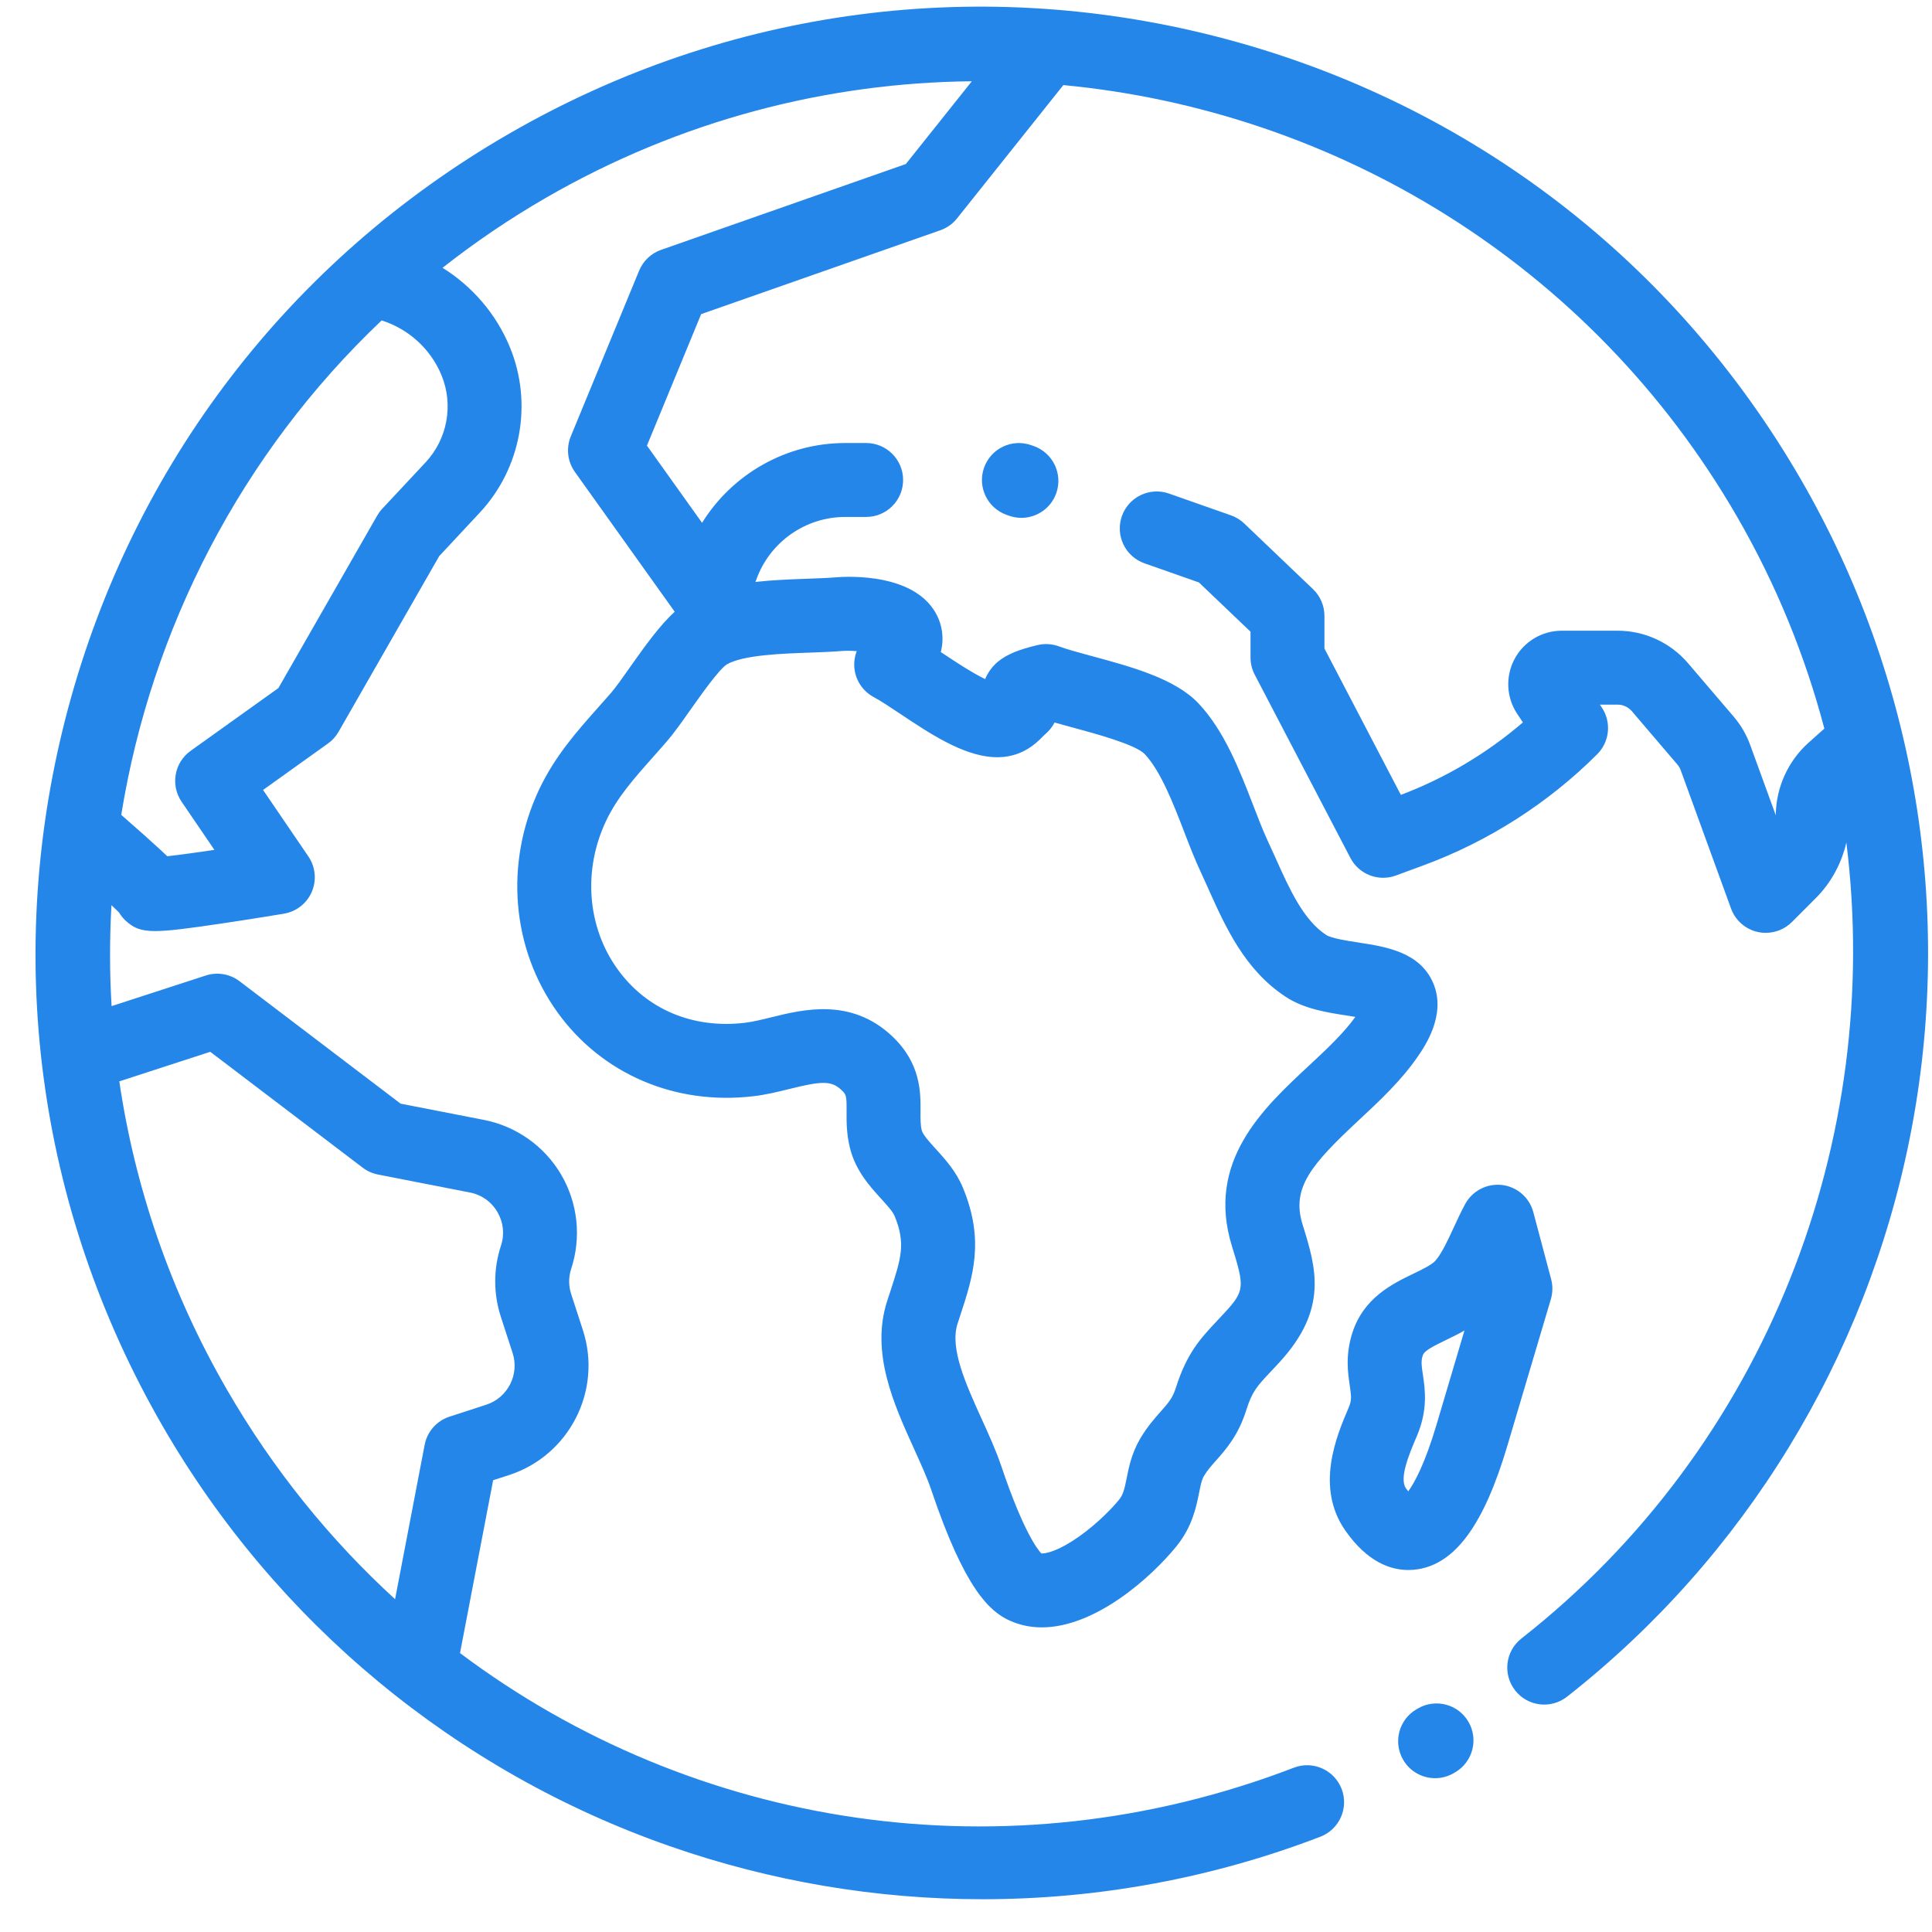 <svg width="49" height="49" viewBox="0 0 49 49" fill="none" xmlns="http://www.w3.org/2000/svg">
<path d="M37.244 43.67C36.985 43.222 36.411 43.07 35.963 43.33L35.927 43.351C35.479 43.61 35.327 44.184 35.587 44.632C35.761 44.932 36.075 45.099 36.398 45.099C36.558 45.099 36.72 45.058 36.868 44.972L36.904 44.951C37.352 44.692 37.504 44.118 37.244 43.67Z" fill="#2586EA"/>
<path fill-rule="evenodd" clip-rule="evenodd" d="M31.115 0.996C37.306 2.655 42.48 6.625 45.684 12.176C48.59 17.208 49.571 23.116 48.447 28.81C47.334 34.45 44.243 39.501 39.744 43.032C39.336 43.352 38.747 43.281 38.428 42.874C38.108 42.466 38.179 41.877 38.586 41.557C44.818 36.666 47.766 28.888 46.828 21.369C46.702 21.908 46.437 22.394 46.053 22.778L45.447 23.385C45.269 23.562 45.03 23.659 44.784 23.659C44.716 23.659 44.648 23.652 44.581 23.637C44.268 23.568 44.012 23.343 43.903 23.042L42.628 19.538C42.609 19.484 42.58 19.434 42.543 19.391L41.388 18.038C41.297 17.932 41.164 17.871 41.024 17.871H40.577L40.627 17.946C40.874 18.318 40.825 18.813 40.509 19.129C39.273 20.365 37.752 21.339 36.111 21.944L35.404 22.205C34.962 22.368 34.467 22.177 34.249 21.759L31.823 17.112C31.753 16.978 31.716 16.829 31.716 16.678V16.021L30.407 14.772L29.027 14.287C28.538 14.115 28.282 13.58 28.453 13.091C28.625 12.603 29.16 12.346 29.649 12.518L31.219 13.07C31.345 13.114 31.46 13.184 31.556 13.276L33.301 14.942C33.486 15.119 33.591 15.364 33.591 15.62V16.448L35.529 20.16C36.654 19.736 37.711 19.107 38.624 18.322L38.481 18.107C38.203 17.69 38.177 17.155 38.413 16.713C38.65 16.271 39.109 15.996 39.611 15.996H41.024C41.713 15.996 42.365 16.297 42.813 16.821L43.968 18.173C44.152 18.388 44.294 18.631 44.39 18.897L45.038 20.677L45.038 20.655C45.05 19.96 45.354 19.296 45.873 18.833L46.27 18.479C45.783 16.633 45.051 14.828 44.061 13.113C40.344 6.676 33.859 2.813 26.969 2.158L24.272 5.54C24.162 5.678 24.015 5.782 23.849 5.84L17.783 7.967L16.408 11.302L17.806 13.26C18.573 12.023 19.941 11.236 21.435 11.236H21.968C22.485 11.236 22.905 11.656 22.905 12.174C22.905 12.691 22.485 13.111 21.968 13.111H21.435C20.428 13.111 19.524 13.748 19.184 14.695L19.161 14.759C19.609 14.709 20.061 14.693 20.471 14.678C20.732 14.669 20.978 14.66 21.173 14.644C21.516 14.614 23.254 14.528 23.778 15.636C23.871 15.832 23.959 16.146 23.861 16.538L23.88 16.55C24.17 16.744 24.642 17.058 24.985 17.223C25.087 16.975 25.26 16.821 25.319 16.774C25.541 16.596 25.84 16.472 26.318 16.36C26.497 16.318 26.684 16.33 26.857 16.393C27.063 16.47 27.375 16.554 27.706 16.644L27.707 16.644C28.69 16.91 29.805 17.212 30.396 17.839C31.054 18.536 31.441 19.536 31.782 20.419L31.782 20.419C31.911 20.753 32.032 21.068 32.154 21.329C32.221 21.472 32.288 21.619 32.355 21.769L32.355 21.769L32.358 21.777L32.358 21.777C32.702 22.543 33.056 23.334 33.636 23.713C33.768 23.799 34.18 23.863 34.453 23.904L34.453 23.905L34.455 23.905C35.147 24.011 36.009 24.143 36.348 24.93C36.694 25.732 36.135 26.541 35.951 26.807L35.951 26.807C35.531 27.415 34.988 27.921 34.463 28.41C33.251 29.539 32.749 30.13 33.036 31.055C33.377 32.154 33.698 33.192 32.45 34.551C32.376 34.631 32.307 34.704 32.243 34.773L32.242 34.774C31.872 35.167 31.76 35.286 31.606 35.771C31.404 36.409 31.091 36.761 30.84 37.044L30.84 37.044L30.839 37.045C30.715 37.185 30.616 37.297 30.532 37.44C30.477 37.533 30.449 37.676 30.413 37.857L30.413 37.857L30.412 37.859C30.339 38.224 30.239 38.724 29.832 39.224C29.184 40.019 27.774 41.274 26.423 41.274C26.145 41.274 25.87 41.221 25.604 41.1C25.097 40.87 24.465 40.297 23.622 37.796C23.518 37.485 23.358 37.133 23.189 36.761L23.189 36.761L23.189 36.76C22.667 35.612 22.077 34.31 22.5 32.998C22.525 32.922 22.549 32.848 22.573 32.775C22.852 31.925 22.98 31.537 22.687 30.836C22.641 30.726 22.492 30.561 22.347 30.403L22.347 30.402C22.056 30.083 21.695 29.684 21.555 29.108C21.467 28.748 21.469 28.433 21.471 28.18C21.474 27.781 21.462 27.759 21.337 27.641C21.079 27.4 20.824 27.42 20.021 27.619C19.729 27.691 19.428 27.766 19.105 27.803C17.122 28.037 15.264 27.24 14.137 25.672C12.971 24.05 12.794 21.886 13.673 20.024C14.073 19.178 14.636 18.544 15.181 17.931C15.285 17.814 15.39 17.696 15.495 17.576C15.616 17.437 15.79 17.189 15.975 16.927L15.975 16.926C16.397 16.328 16.75 15.846 17.112 15.515L14.58 11.969C14.393 11.706 14.354 11.365 14.477 11.066L16.21 6.864C16.312 6.617 16.515 6.425 16.767 6.337L22.974 4.16L24.648 2.061C20.97 2.097 17.252 3.05 13.845 5.017C12.917 5.553 12.043 6.148 11.224 6.792C11.98 7.263 12.585 7.963 12.931 8.803C13.518 10.228 13.219 11.876 12.167 13.003L11.139 14.105L8.586 18.561C8.519 18.678 8.428 18.779 8.318 18.857L6.672 20.035L7.821 21.721C8.001 21.985 8.034 22.323 7.909 22.616C7.784 22.91 7.517 23.12 7.202 23.173C7.194 23.174 6.407 23.306 5.616 23.423C4.782 23.546 4.277 23.614 3.936 23.614C3.565 23.614 3.388 23.534 3.193 23.356C3.125 23.294 3.067 23.223 3.02 23.145C2.983 23.106 2.921 23.046 2.827 22.958C2.779 23.808 2.779 24.663 2.83 25.518L5.22 24.741C5.513 24.646 5.833 24.701 6.077 24.887L10.16 27.991L12.276 28.404C13.096 28.565 13.809 29.07 14.232 29.791C14.655 30.512 14.748 31.381 14.488 32.176C14.418 32.387 14.418 32.611 14.487 32.822L14.784 33.736C15.28 35.265 14.441 36.914 12.911 37.411L12.507 37.542L11.667 41.926C17.582 46.367 25.501 47.644 32.815 44.833C33.298 44.647 33.841 44.888 34.027 45.372C34.212 45.855 33.971 46.397 33.488 46.583C30.74 47.639 27.833 48.169 24.921 48.169C22.242 48.169 19.559 47.721 16.99 46.824C11.568 44.933 7 41.149 4.125 36.17C0.921 30.62 0.07 24.153 1.728 17.963C3.387 11.772 7.357 6.598 12.908 3.393C18.458 0.189 24.924 -0.662 31.115 0.996ZM9.199 29.615L5.333 26.676L3.026 27.426C3.42 30.103 4.316 32.75 5.749 35.233C6.924 37.267 8.371 39.051 10.02 40.559L10.77 36.645C10.834 36.31 11.075 36.036 11.4 35.93L12.332 35.627C12.878 35.45 13.178 34.861 13.001 34.315L12.704 33.401C12.511 32.809 12.512 32.183 12.706 31.591C12.801 31.303 12.768 31.001 12.615 30.739C12.462 30.478 12.214 30.302 11.916 30.244L9.587 29.789C9.446 29.761 9.313 29.702 9.199 29.615ZM10.796 11.724L9.693 12.905C9.644 12.958 9.601 13.017 9.565 13.079L7.061 17.451L4.835 19.043C4.421 19.339 4.319 19.912 4.606 20.334L5.438 21.555C4.959 21.626 4.528 21.685 4.242 21.716C4.187 21.663 4.129 21.61 4.07 21.554C3.847 21.347 3.537 21.071 3.075 20.667C3.837 15.955 6.107 11.515 9.679 8.127C10.362 8.342 10.924 8.852 11.198 9.518C11.506 10.266 11.348 11.132 10.796 11.724ZM20.538 16.552C19.829 16.577 18.858 16.611 18.44 16.847C18.235 16.974 17.763 17.645 17.509 18.006L17.508 18.006C17.296 18.308 17.094 18.594 16.912 18.804C16.806 18.926 16.701 19.044 16.597 19.162L16.583 19.177C16.085 19.738 15.654 20.222 15.369 20.825C14.781 22.071 14.892 23.509 15.66 24.577C16.394 25.599 17.57 26.096 18.887 25.941C19.091 25.917 19.322 25.86 19.566 25.8L19.571 25.799C20.372 25.601 21.581 25.302 22.619 26.273C23.355 26.962 23.35 27.702 23.347 28.192V28.192C23.345 28.373 23.344 28.53 23.377 28.666C23.404 28.777 23.58 28.971 23.735 29.142L23.737 29.143C23.976 29.407 24.247 29.706 24.418 30.114C24.979 31.459 24.676 32.382 24.355 33.36C24.332 33.43 24.309 33.502 24.285 33.575C24.084 34.196 24.497 35.106 24.896 35.985L24.896 35.985C25.078 36.384 25.265 36.797 25.4 37.197C25.947 38.822 26.31 39.292 26.41 39.399C26.497 39.404 26.755 39.366 27.195 39.086C27.669 38.785 28.131 38.344 28.379 38.04C28.488 37.906 28.519 37.767 28.575 37.49C28.631 37.209 28.701 36.858 28.914 36.494C29.091 36.191 29.284 35.974 29.438 35.8L29.438 35.8C29.631 35.582 29.738 35.462 29.82 35.204C30.103 34.313 30.444 33.95 30.877 33.489L30.877 33.489C30.937 33.425 31.001 33.357 31.07 33.282C31.575 32.733 31.56 32.624 31.246 31.61C30.581 29.465 32.025 28.119 33.186 27.039L33.187 27.038C33.642 26.614 34.072 26.213 34.375 25.791C34.303 25.779 34.233 25.768 34.171 25.758L34.17 25.758C33.66 25.68 33.082 25.591 32.611 25.283C31.571 24.603 31.081 23.51 30.648 22.545L30.634 22.513C30.575 22.381 30.516 22.251 30.457 22.124C30.307 21.805 30.174 21.46 30.033 21.096L30.033 21.094C29.754 20.373 29.438 19.555 29.033 19.126C28.805 18.884 27.771 18.604 27.216 18.454L27.204 18.451C27.047 18.408 26.893 18.366 26.747 18.325C26.681 18.45 26.592 18.554 26.497 18.632C26.487 18.641 26.477 18.65 26.468 18.66C26.464 18.664 26.46 18.668 26.457 18.672L26.455 18.673C26.285 18.846 25.891 19.248 25.183 19.202C24.403 19.152 23.573 18.599 22.84 18.11L22.84 18.11C22.581 17.938 22.336 17.774 22.16 17.68C21.901 17.541 21.721 17.289 21.676 16.998C21.651 16.832 21.67 16.666 21.729 16.514C21.596 16.504 21.456 16.502 21.329 16.512C21.09 16.532 20.822 16.542 20.538 16.552H20.538Z" fill="#2586EA"/>
<path fill-rule="evenodd" clip-rule="evenodd" d="M38.889 30.745L39.341 32.445C39.385 32.611 39.382 32.787 39.333 32.952L38.23 36.668C37.643 38.648 36.924 39.643 35.968 39.799C35.89 39.812 35.807 39.819 35.718 39.819C35.264 39.819 34.68 39.616 34.125 38.825C33.346 37.717 33.901 36.413 34.2 35.713L34.209 35.691C34.284 35.515 34.274 35.418 34.233 35.139C34.185 34.816 34.12 34.374 34.295 33.816C34.578 32.916 35.317 32.559 35.856 32.299C36.082 32.19 36.316 32.077 36.407 31.972C36.569 31.786 36.724 31.448 36.875 31.122C36.964 30.928 37.057 30.727 37.16 30.538C37.343 30.201 37.713 30.01 38.095 30.054C38.476 30.1 38.791 30.373 38.889 30.745ZM35.716 37.824C35.869 37.615 36.133 37.144 36.433 36.135L37.142 33.744C36.981 33.837 36.82 33.915 36.675 33.985L36.671 33.987C36.34 34.147 36.12 34.26 36.084 34.377C36.039 34.519 36.052 34.623 36.087 34.864L36.088 34.864C36.143 35.241 36.219 35.755 35.934 36.426L35.924 36.447L35.924 36.448C35.747 36.864 35.479 37.492 35.658 37.747C35.679 37.776 35.698 37.802 35.716 37.824Z" fill="#2586EA"/>
<path d="M26.215 11.312L26.152 11.29C25.664 11.118 25.129 11.375 24.957 11.864C24.786 12.352 25.043 12.887 25.532 13.059L25.595 13.081C25.698 13.117 25.802 13.134 25.905 13.134C26.292 13.134 26.654 12.892 26.79 12.507C26.961 12.018 26.704 11.483 26.215 11.312Z" fill="#2586EA"/>
</svg>
